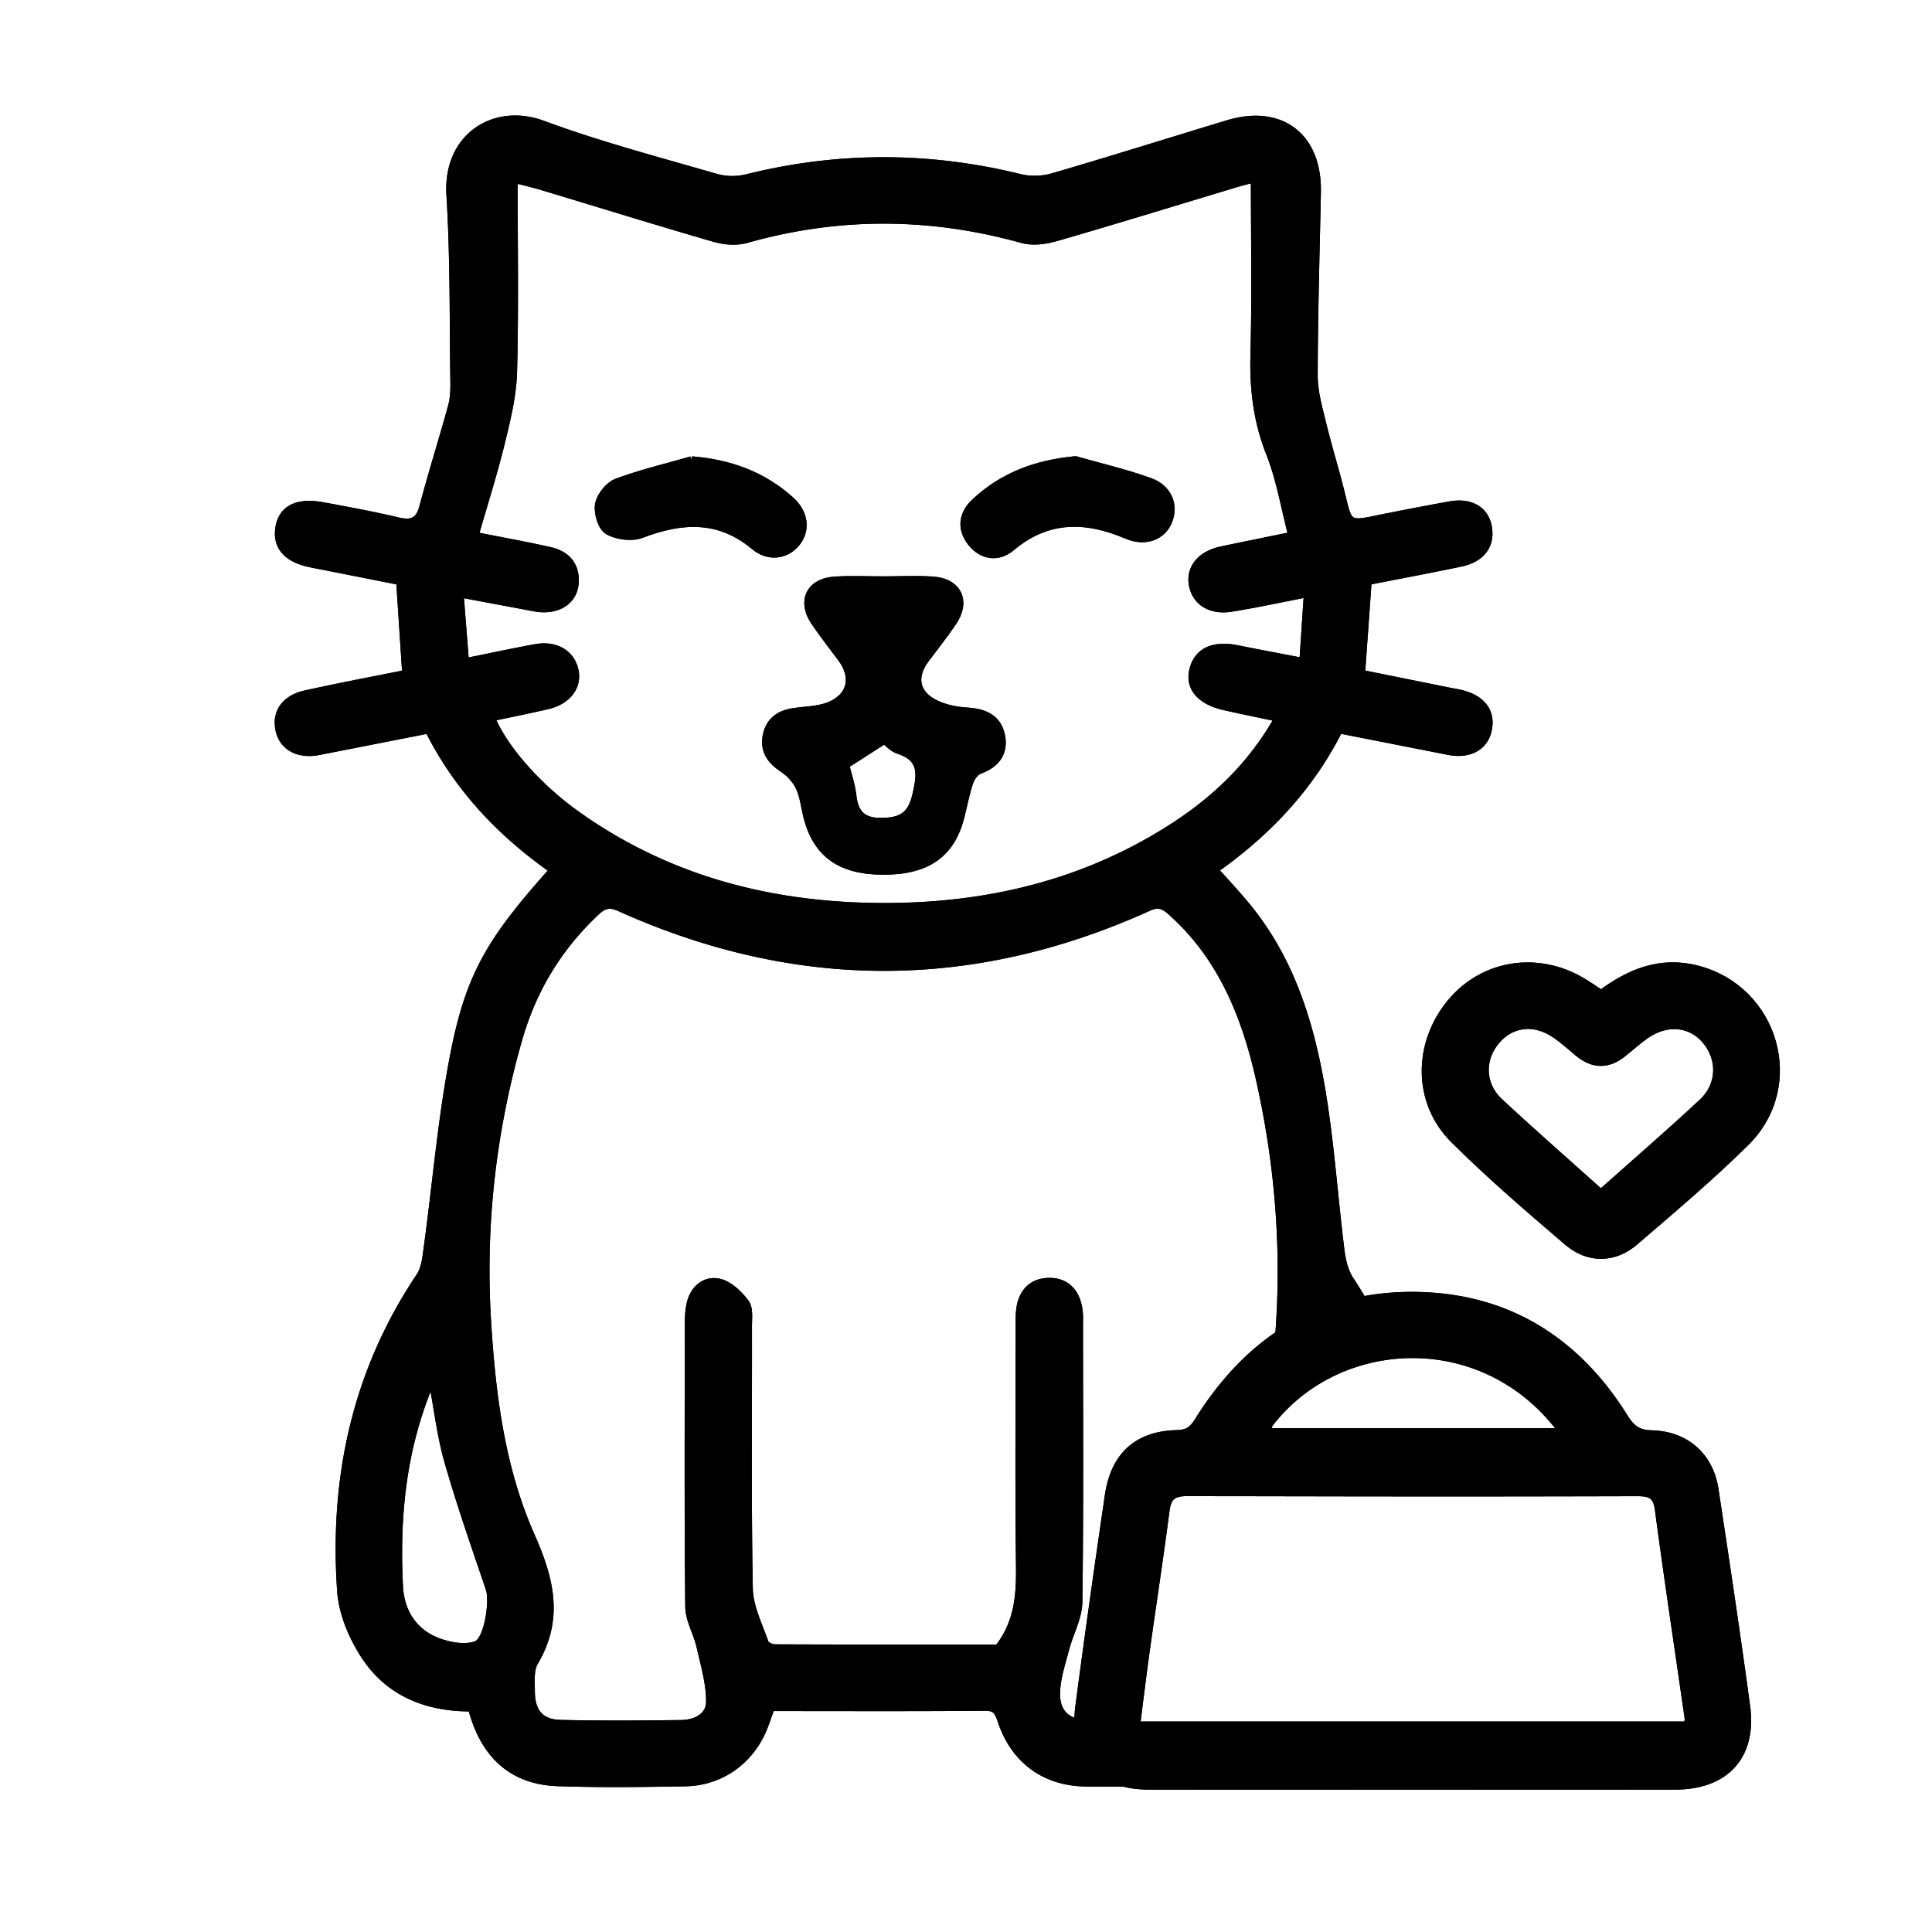 <svg xmlns="http://www.w3.org/2000/svg" xml:space="preserve" id="food-circle-icon" x="0" y="0" viewBox="0 0 220 220"
  width="1em" height="1em" font-size="60px" fill="current" stroke="current">
  <g>
    <path d="M144.212 163.125c.061-.301.122-.606.176-.907-.222.297-.441.595-.646.907h.47Z" fill="current"
      stroke="current"></path>
    <g fill="current" stroke="current">
      <path d="M144.212 163.125c.061-.301.122-.606.176-.907-.222.297-.441.595-.646.907h.47Z"></path>
    </g>
    <path
      d="M198.792 194.332c-1.109-8.254-2.354-16.49-3.602-24.722-.563-3.719-3.257-6.14-7.08-6.234-1.579-.039-2.357-.574-3.193-1.915-5.133-8.229-12.465-13.229-22.264-13.799-2.669-.154-5.169.018-7.525.473a51.08 51.08 0 0 0-1.457-2.349c-.628-.954-.929-2.224-1.072-3.383-.757-6.065-1.159-12.185-2.167-18.203-1.27-7.59-3.522-14.89-8.558-20.991-1.148-1.388-2.382-2.705-3.688-4.176 6.109-4.3 10.984-9.487 14.258-16.033 4.319.85 8.437 1.664 12.555 2.471 2.217.434 3.913-.448 4.347-2.256.488-2.03-.549-3.515-2.905-4.132-.441-.115-.897-.18-1.349-.269l-10.155-2.052.761-10.639c3.576-.703 7.102-1.359 10.614-2.095 2.36-.495 3.457-2.023 3.059-4.06-.362-1.855-1.962-2.787-4.243-2.378a358.648 358.648 0 0 0-8.781 1.693c-2.654.538-2.887.33-3.519-2.332-.681-2.891-1.585-5.724-2.288-8.612-.445-1.829-.994-3.709-.99-5.563.007-6.97.226-13.936.362-20.905.126-6.267-4.085-9.502-10.065-7.694-6.654 2.012-13.282 4.107-19.954 6.047-1.166.341-2.572.388-3.749.097-10.387-2.561-20.739-2.564-31.124.029a7.095 7.095 0 0 1-3.533-.072c-6.6-1.915-13.275-3.666-19.706-6.047-5.417-2.009-10.855 1.356-10.446 7.977.438 7.102.345 14.24.449 21.36.014.911-.029 1.862-.269 2.734-1.051 3.816-2.249 7.597-3.261 11.424-.463 1.754-1.37 2.063-3.002 1.679-2.823-.667-5.682-1.198-8.537-1.722-2.841-.52-4.505.334-4.85 2.385-.362 2.138.893 3.526 3.63 4.061 3.429.671 6.859 1.356 10.116 2.001.236 3.641.459 7.045.695 10.643-3.744.753-7.633 1.485-11.496 2.339-2.356.52-3.404 2.127-2.909 4.121.449 1.797 2.163 2.679 4.369 2.249 4.179-.818 8.358-1.639 12.576-2.468 3.336 6.647 8.175 11.776 14.265 16.041-7.048 7.884-9.53 11.844-11.309 20.88-1.446 7.324-2.045 14.814-3.064 22.221-.15 1.101-.272 2.346-.86 3.225-7.289 10.872-9.883 22.945-8.986 35.808.172 2.461 1.274 5.079 2.626 7.188 2.765 4.316 7.124 6.055 12.253 6.005 1.313 5.136 4.362 8.329 9.771 8.515 4.821.165 9.652.097 14.477.015 4.186-.072 7.611-2.665 9.032-6.622.226-.627.452-1.259.699-1.951 8.218 0 16.335.036 24.449-.032 1.363-.011 1.596.731 1.937 1.725 1.492 4.365 4.91 6.847 9.516 6.901 1.442.018 2.884.015 4.326.018.861.223 1.818.337 2.869.337 9.954.015 19.904.004 29.858.004 10.029 0 20.058.011 30.088-.004 5.667-.025 8.748-3.379 7.999-8.956Zm-40.555-40.024c7.099-.882 14.757 1.808 19.843 8.817H143.739c.208-.312.423-.613.646-.907 3.375-4.495 8.45-7.239 13.852-7.91ZM55.823 81.658c2.177-.466 4.34-.896 6.485-1.391 2.206-.51 3.418-2.049 3.088-3.821-.362-1.94-2.12-3.013-4.412-2.597-2.55.467-5.082 1.016-8.074 1.618-.208-2.654-.402-5.108-.624-7.956 2.78.52 5.144.965 7.504 1.403.599.111 1.201.258 1.808.298 2.102.136 3.648-.958 3.795-2.788.161-1.983-.919-3.21-2.784-3.63-2.74-.62-5.513-1.115-8.641-1.736 1.055-3.676 2.163-7.145 3.028-10.671.645-2.643 1.312-5.355 1.384-8.053.19-7.26.065-14.523.065-22.038.993.258 2.209.531 3.4.89 6.507 1.958 12.999 3.974 19.527 5.868 1.12.323 2.479.441 3.577.129 10.506-2.977 20.969-2.927 31.479 0 1.162.323 2.597.136 3.791-.208 6.894-1.994 13.753-4.111 20.625-6.18.707-.212 1.428-.377 2.095-.549 0 6.851.129 13.498-.05 20.134-.104 3.888.326 7.543 1.775 11.205 1.166 2.942 1.683 6.141 2.551 9.466-2.823.581-5.488 1.112-8.146 1.679-2.231.473-3.487 1.958-3.207 3.745.301 1.951 1.962 3.063 4.326 2.686 2.773-.441 5.52-1.043 8.795-1.675-.186 2.766-.348 5.208-.531 7.952-2.801-.541-5.183-.982-7.554-1.463-2.708-.545-4.451.255-4.964 2.317-.492 1.966.8 3.476 3.551 4.093 1.98.445 3.974.85 6.194 1.32-3.081 5.524-7.321 9.516-12.349 12.712-9.7 6.166-20.417 8.795-31.813 8.906-12.938.126-25.019-2.805-35.726-10.369-4.624-3.265-8.523-7.727-9.968-11.296Zm-1.568 105.708c-1.302.481-3.149.143-4.534-.402-2.712-1.069-4.175-3.4-4.326-6.252-.409-7.766.309-15.402 3.282-22.695.112-.272.295-.516.596-1.043.624 3.314.972 6.424 1.818 9.39 1.396 4.889 3.082 9.696 4.714 14.513.491 1.453-.151 5.972-1.55 6.489Zm65.964 5.19c.079-1.628.624-3.242 1.044-4.839.47-1.786 1.467-3.544 1.489-5.323.143-10.413.075-20.833.071-31.249 0-.689.04-1.388-.064-2.063-.298-1.912-1.421-3.124-3.386-3.067-1.837.054-2.909 1.231-3.15 3.064-.089.678-.068 1.373-.068 2.062-.003 9.039-.075 18.078.036 27.114.043 3.357-.147 6.553-2.489 9.513-8.265 0-16.837.01-25.414-.026-.434-.003-1.141-.29-1.248-.609-.707-2.048-1.776-4.132-1.815-6.22-.187-9.954-.079-19.911-.097-29.869 0-.907.154-2.059-.316-2.672-.756-.986-1.89-2.073-3.02-2.288-1.514-.291-2.751.778-3.113 2.424-.162.739-.198 1.518-.198 2.278-.01 10.721-.061 21.447.051 32.168.014 1.496.925 2.963 1.269 4.48.477 2.109 1.12 4.251 1.102 6.374-.015 1.704-1.64 2.532-3.315 2.554-4.595.057-9.193.1-13.788-.018-2.321-.061-3.393-1.363-3.393-3.748 0-1.134-.14-2.472.387-3.365 2.916-4.928 1.786-9.391-.405-14.341-3.397-7.676-4.452-16.037-4.965-24.373-.674-10.926.538-21.687 3.559-32.236 1.621-5.66 4.548-10.477 8.842-14.506.903-.85 1.607-1.015 2.79-.484 20.044 9.014 40.11 9.029 60.136-.046 1.259-.571 1.911-.155 2.765.609 5.725 5.158 8.401 11.87 10.033 19.176 2.166 9.696 2.898 19.352 2.166 28.961-3.569 2.4-6.636 5.729-9.222 9.886-.653 1.051-1.262 1.438-2.485 1.471-4.434.111-7.035 2.449-7.695 6.937-1.176 8.013-2.31 16.03-3.364 24.061-.09.671-.118 1.306-.104 1.908-1.804-.34-2.73-1.596-2.626-3.698Zm71.951 3.975h-62.854c.003-.036.011-.072.014-.112.377-2.937.717-5.753 1.108-8.562.739-5.294 1.557-10.578 2.242-15.879.212-1.629.897-2.12 2.526-2.113 2.475.007 4.953.007 7.428.011l6.378.011c2.191.003 4.379.01 6.571.01 2.21 0 4.419.008 6.629.008 8.063 0 16.127-.011 24.19-.033 1.528-.003 2.314.273 2.543 2.016 1.055 7.949 2.26 15.876 3.397 23.814.029.208-.086.434-.172.829Z"
      fill="current" stroke="current"></path>
    <g fill="current" stroke="current">
      <path
        d="M198.792 194.332c-1.109-8.254-2.354-16.49-3.602-24.722-.563-3.719-3.257-6.14-7.08-6.234-1.579-.039-2.357-.574-3.193-1.915-5.133-8.229-12.465-13.229-22.264-13.799-2.669-.154-5.169.018-7.525.473a51.08 51.08 0 0 0-1.457-2.349c-.628-.954-.929-2.224-1.072-3.383-.757-6.065-1.159-12.185-2.167-18.203-1.27-7.59-3.522-14.89-8.558-20.991-1.148-1.388-2.382-2.705-3.688-4.176 6.109-4.3 10.984-9.487 14.258-16.033 4.319.85 8.437 1.664 12.555 2.471 2.217.434 3.913-.448 4.347-2.256.488-2.03-.549-3.515-2.905-4.132-.441-.115-.897-.18-1.349-.269l-10.155-2.052.761-10.639c3.576-.703 7.102-1.359 10.614-2.095 2.36-.495 3.457-2.023 3.059-4.06-.362-1.855-1.962-2.787-4.243-2.378a358.648 358.648 0 0 0-8.781 1.693c-2.654.538-2.887.33-3.519-2.332-.681-2.891-1.585-5.724-2.288-8.612-.445-1.829-.994-3.709-.99-5.563.007-6.97.226-13.936.362-20.905.126-6.267-4.085-9.502-10.065-7.694-6.654 2.012-13.282 4.107-19.954 6.047-1.166.341-2.572.388-3.749.097-10.387-2.561-20.739-2.564-31.124.029a7.095 7.095 0 0 1-3.533-.072c-6.6-1.915-13.275-3.666-19.706-6.047-5.417-2.009-10.855 1.356-10.446 7.977.438 7.102.345 14.24.449 21.36.014.911-.029 1.862-.269 2.734-1.051 3.816-2.249 7.597-3.261 11.424-.463 1.754-1.37 2.063-3.002 1.679-2.823-.667-5.682-1.198-8.537-1.722-2.841-.52-4.505.334-4.85 2.385-.362 2.138.893 3.526 3.63 4.061 3.429.671 6.859 1.356 10.116 2.001.236 3.641.459 7.045.695 10.643-3.744.753-7.633 1.485-11.496 2.339-2.356.52-3.404 2.127-2.909 4.121.449 1.797 2.163 2.679 4.369 2.249 4.179-.818 8.358-1.639 12.576-2.468 3.336 6.647 8.175 11.776 14.265 16.041-7.048 7.884-9.53 11.844-11.309 20.88-1.446 7.324-2.045 14.814-3.064 22.221-.15 1.101-.272 2.346-.86 3.225-7.289 10.872-9.883 22.945-8.986 35.808.172 2.461 1.274 5.079 2.626 7.188 2.765 4.316 7.124 6.055 12.253 6.005 1.313 5.136 4.362 8.329 9.771 8.515 4.821.165 9.652.097 14.477.015 4.186-.072 7.611-2.665 9.032-6.622.226-.627.452-1.259.699-1.951 8.218 0 16.335.036 24.449-.032 1.363-.011 1.596.731 1.937 1.725 1.492 4.365 4.91 6.847 9.516 6.901 1.442.018 2.884.015 4.326.018.861.223 1.818.337 2.869.337 9.954.015 19.904.004 29.858.004 10.029 0 20.058.011 30.088-.004 5.667-.025 8.748-3.379 7.999-8.956Zm-40.555-40.024c7.099-.882 14.757 1.808 19.843 8.817H143.739c.208-.312.423-.613.646-.907 3.375-4.495 8.45-7.239 13.852-7.91ZM55.823 81.658c2.177-.466 4.34-.896 6.485-1.391 2.206-.51 3.418-2.049 3.088-3.821-.362-1.94-2.12-3.013-4.412-2.597-2.55.467-5.082 1.016-8.074 1.618-.208-2.654-.402-5.108-.624-7.956 2.78.52 5.144.965 7.504 1.403.599.111 1.201.258 1.808.298 2.102.136 3.648-.958 3.795-2.788.161-1.983-.919-3.21-2.784-3.63-2.74-.62-5.513-1.115-8.641-1.736 1.055-3.676 2.163-7.145 3.028-10.671.645-2.643 1.312-5.355 1.384-8.053.19-7.26.065-14.523.065-22.038.993.258 2.209.531 3.4.89 6.507 1.958 12.999 3.974 19.527 5.868 1.12.323 2.479.441 3.577.129 10.506-2.977 20.969-2.927 31.479 0 1.162.323 2.597.136 3.791-.208 6.894-1.994 13.753-4.111 20.625-6.18.707-.212 1.428-.377 2.095-.549 0 6.851.129 13.498-.05 20.134-.104 3.888.326 7.543 1.775 11.205 1.166 2.942 1.683 6.141 2.551 9.466-2.823.581-5.488 1.112-8.146 1.679-2.231.473-3.487 1.958-3.207 3.745.301 1.951 1.962 3.063 4.326 2.686 2.773-.441 5.52-1.043 8.795-1.675-.186 2.766-.348 5.208-.531 7.952-2.801-.541-5.183-.982-7.554-1.463-2.708-.545-4.451.255-4.964 2.317-.492 1.966.8 3.476 3.551 4.093 1.98.445 3.974.85 6.194 1.32-3.081 5.524-7.321 9.516-12.349 12.712-9.7 6.166-20.417 8.795-31.813 8.906-12.938.126-25.019-2.805-35.726-10.369-4.624-3.265-8.523-7.727-9.968-11.296Zm-1.568 105.708c-1.302.481-3.149.143-4.534-.402-2.712-1.069-4.175-3.4-4.326-6.252-.409-7.766.309-15.402 3.282-22.695.112-.272.295-.516.596-1.043.624 3.314.972 6.424 1.818 9.39 1.396 4.889 3.082 9.696 4.714 14.513.491 1.453-.151 5.972-1.55 6.489Zm65.964 5.19c.079-1.628.624-3.242 1.044-4.839.47-1.786 1.467-3.544 1.489-5.323.143-10.413.075-20.833.071-31.249 0-.689.04-1.388-.064-2.063-.298-1.912-1.421-3.124-3.386-3.067-1.837.054-2.909 1.231-3.15 3.064-.089.678-.068 1.373-.068 2.062-.003 9.039-.075 18.078.036 27.114.043 3.357-.147 6.553-2.489 9.513-8.265 0-16.837.01-25.414-.026-.434-.003-1.141-.29-1.248-.609-.707-2.048-1.776-4.132-1.815-6.22-.187-9.954-.079-19.911-.097-29.869 0-.907.154-2.059-.316-2.672-.756-.986-1.89-2.073-3.02-2.288-1.514-.291-2.751.778-3.113 2.424-.162.739-.198 1.518-.198 2.278-.01 10.721-.061 21.447.051 32.168.014 1.496.925 2.963 1.269 4.48.477 2.109 1.12 4.251 1.102 6.374-.015 1.704-1.64 2.532-3.315 2.554-4.595.057-9.193.1-13.788-.018-2.321-.061-3.393-1.363-3.393-3.748 0-1.134-.14-2.472.387-3.365 2.916-4.928 1.786-9.391-.405-14.341-3.397-7.676-4.452-16.037-4.965-24.373-.674-10.926.538-21.687 3.559-32.236 1.621-5.66 4.548-10.477 8.842-14.506.903-.85 1.607-1.015 2.79-.484 20.044 9.014 40.11 9.029 60.136-.046 1.259-.571 1.911-.155 2.765.609 5.725 5.158 8.401 11.87 10.033 19.176 2.166 9.696 2.898 19.352 2.166 28.961-3.569 2.4-6.636 5.729-9.222 9.886-.653 1.051-1.262 1.438-2.485 1.471-4.434.111-7.035 2.449-7.695 6.937-1.176 8.013-2.31 16.03-3.364 24.061-.09.671-.118 1.306-.104 1.908-1.804-.34-2.73-1.596-2.626-3.698Zm71.951 3.975h-62.854c.003-.036.011-.072.014-.112.377-2.937.717-5.753 1.108-8.562.739-5.294 1.557-10.578 2.242-15.879.212-1.629.897-2.12 2.526-2.113 2.475.007 4.953.007 7.428.011l6.378.011c2.191.003 4.379.01 6.571.01 2.21 0 4.419.008 6.629.008 8.063 0 16.127-.011 24.19-.033 1.528-.003 2.314.273 2.543 2.016 1.055 7.949 2.26 15.876 3.397 23.814.029.208-.086.434-.172.829Z">
      </path>
    </g>
    <path
      d="M182.324 113.252c3.239-2.414 6.715-3.877 10.872-2.823 8.845 2.246 12.045 13.164 5.552 19.585-4.017 3.974-8.357 7.629-12.647 11.32-2.31 1.991-5.201 2.038-7.558.018-4.412-3.78-8.838-7.568-12.949-11.664-4.225-4.211-4.189-10.819-.344-15.457 3.68-4.44 9.821-5.427 14.907-2.385.714.427 1.399.908 2.167 1.406Zm-.029 22.72c3.978-3.544 7.856-6.891 11.597-10.377 2.173-2.023 2.213-5.079.351-7.231-1.707-1.977-4.412-2.242-6.822-.603-.944.642-1.794 1.428-2.687 2.141-1.682 1.342-3.336 1.288-4.982-.082-.879-.732-1.733-1.517-2.683-2.149-2.418-1.599-5.058-1.248-6.783.825-1.776 2.135-1.707 5.061.402 7.027 3.744 3.49 7.6 6.855 11.607 10.449Z"
      fill="current" stroke="current"></path>
    <g fill="current" stroke="current">
      <path
        d="M182.324 113.252c3.239-2.414 6.715-3.877 10.872-2.823 8.845 2.246 12.045 13.164 5.552 19.585-4.017 3.974-8.357 7.629-12.647 11.32-2.31 1.991-5.201 2.038-7.558.018-4.412-3.78-8.838-7.568-12.949-11.664-4.225-4.211-4.189-10.819-.344-15.457 3.68-4.44 9.821-5.427 14.907-2.385.714.427 1.399.908 2.167 1.406Zm-.029 22.72c3.978-3.544 7.856-6.891 11.597-10.377 2.173-2.023 2.213-5.079.351-7.231-1.707-1.977-4.412-2.242-6.822-.603-.944.642-1.794 1.428-2.687 2.141-1.682 1.342-3.336 1.288-4.982-.082-.879-.732-1.733-1.517-2.683-2.149-2.418-1.599-5.058-1.248-6.783.825-1.776 2.135-1.707 5.061.402 7.027 3.744 3.49 7.6 6.855 11.607 10.449Z">
      </path>
    </g>
    <path
      d="M100.692 66.13c1.836 0 3.68-.097 5.509.022 2.823.186 3.831 2.303 2.249 4.645-.986 1.456-2.084 2.834-3.135 4.243-1.506 2.023-1.147 4.025 1.163 5.158 1.122.553 2.467.804 3.73.879 2.023.119 3.483.897 3.781 2.941.262 1.812-.732 2.981-2.482 3.62-.506.183-.987.853-1.173 1.402-.438 1.295-.682 2.658-1.023 3.989-1.069 4.175-3.805 6.08-8.709 6.076-4.864-.003-7.561-1.926-8.63-6.166-.28-1.108-.387-2.295-.865-3.311-.387-.828-1.097-1.624-1.865-2.13-1.341-.886-2.181-1.93-1.915-3.576.262-1.643 1.338-2.515 2.941-2.773 1.352-.219 2.784-.201 4.039-.664 2.647-.979 3.239-3.31 1.593-5.531-1.048-1.413-2.145-2.794-3.121-4.254-1.492-2.235-.502-4.337 2.181-4.534 1.905-.14 3.824-.028 5.732-.036Zc0 .008 0 .004 0 0Zm.018 18.05-4.52 2.905c.284 1.159.696 2.317.825 3.505.226 2.102 1.173 3.077 3.386 3.045 2.192-.032 3.419-.642 3.975-3.034.577-2.468.821-4.337-2.092-5.273-.609-.194-1.09-.782-1.574-1.148Z"
      fill="current" stroke="current"></path>
    <g fill="current" stroke="current">
      <path
        d="M100.692 66.13c1.836 0 3.68-.097 5.509.022 2.823.186 3.831 2.303 2.249 4.645-.986 1.456-2.084 2.834-3.135 4.243-1.506 2.023-1.147 4.025 1.163 5.158 1.122.553 2.467.804 3.73.879 2.023.119 3.483.897 3.781 2.941.262 1.812-.732 2.981-2.482 3.62-.506.183-.987.853-1.173 1.402-.438 1.295-.682 2.658-1.023 3.989-1.069 4.175-3.805 6.08-8.709 6.076-4.864-.003-7.561-1.926-8.63-6.166-.28-1.108-.387-2.295-.865-3.311-.387-.828-1.097-1.624-1.865-2.13-1.341-.886-2.181-1.93-1.915-3.576.262-1.643 1.338-2.515 2.941-2.773 1.352-.219 2.784-.201 4.039-.664 2.647-.979 3.239-3.31 1.593-5.531-1.048-1.413-2.145-2.794-3.121-4.254-1.492-2.235-.502-4.337 2.181-4.534 1.905-.14 3.824-.028 5.732-.036Zc0 .008 0 .004 0 0Zm.018 18.05-4.52 2.905c.284 1.159.696 2.317.825 3.505.226 2.102 1.173 3.077 3.386 3.045 2.192-.032 3.419-.642 3.975-3.034.577-2.468.821-4.337-2.092-5.273-.609-.194-1.09-.782-1.574-1.148Z">
      </path>
    </g>
    <path
      d="M122.457 52.45c2.827.807 5.707 1.47 8.469 2.471 2.066.75 2.78 2.651 2.056 4.412-.7 1.704-2.604 2.403-4.61 1.55-4.695-2.002-9.1-2.11-13.261 1.395-1.467 1.237-3.253.986-4.465-.556-1.198-1.524-.998-3.164.441-4.505 3.16-2.945 6.926-4.351 11.37-4.767Z"
      fill="current" stroke="current"></path>
    <g fill="current" stroke="current">
      <path
        d="M122.457 52.45c2.827.807 5.707 1.47 8.469 2.471 2.066.75 2.78 2.651 2.056 4.412-.7 1.704-2.604 2.403-4.61 1.55-4.695-2.002-9.1-2.11-13.261 1.395-1.467 1.237-3.253.986-4.465-.556-1.198-1.524-.998-3.164.441-4.505 3.16-2.945 6.926-4.351 11.37-4.767Z">
      </path>
    </g>
    <path
      d="M78.768 52.464c4.38.362 8.096 1.74 11.245 4.584 1.539 1.392 1.758 3.307.643 4.695-1.148 1.432-3.107 1.729-4.699.399-4.046-3.383-8.319-3.135-12.924-1.378-1.083.416-2.744.212-3.756-.373-.714-.412-1.191-2.023-1.018-2.959.175-.936 1.133-2.12 2.023-2.45 2.754-1.029 5.645-1.704 8.486-2.518Z"
      fill="current" stroke="current"></path>
    <g fill="current" stroke="current">
      <path
        d="M78.768 52.464c4.38.362 8.096 1.74 11.245 4.584 1.539 1.392 1.758 3.307.643 4.695-1.148 1.432-3.107 1.729-4.699.399-4.046-3.383-8.319-3.135-12.924-1.378-1.083.416-2.744.212-3.756-.373-.714-.412-1.191-2.023-1.018-2.959.175-.936 1.133-2.12 2.023-2.45 2.754-1.029 5.645-1.704 8.486-2.518Z">
      </path>
    </g>
  </g>
</svg>